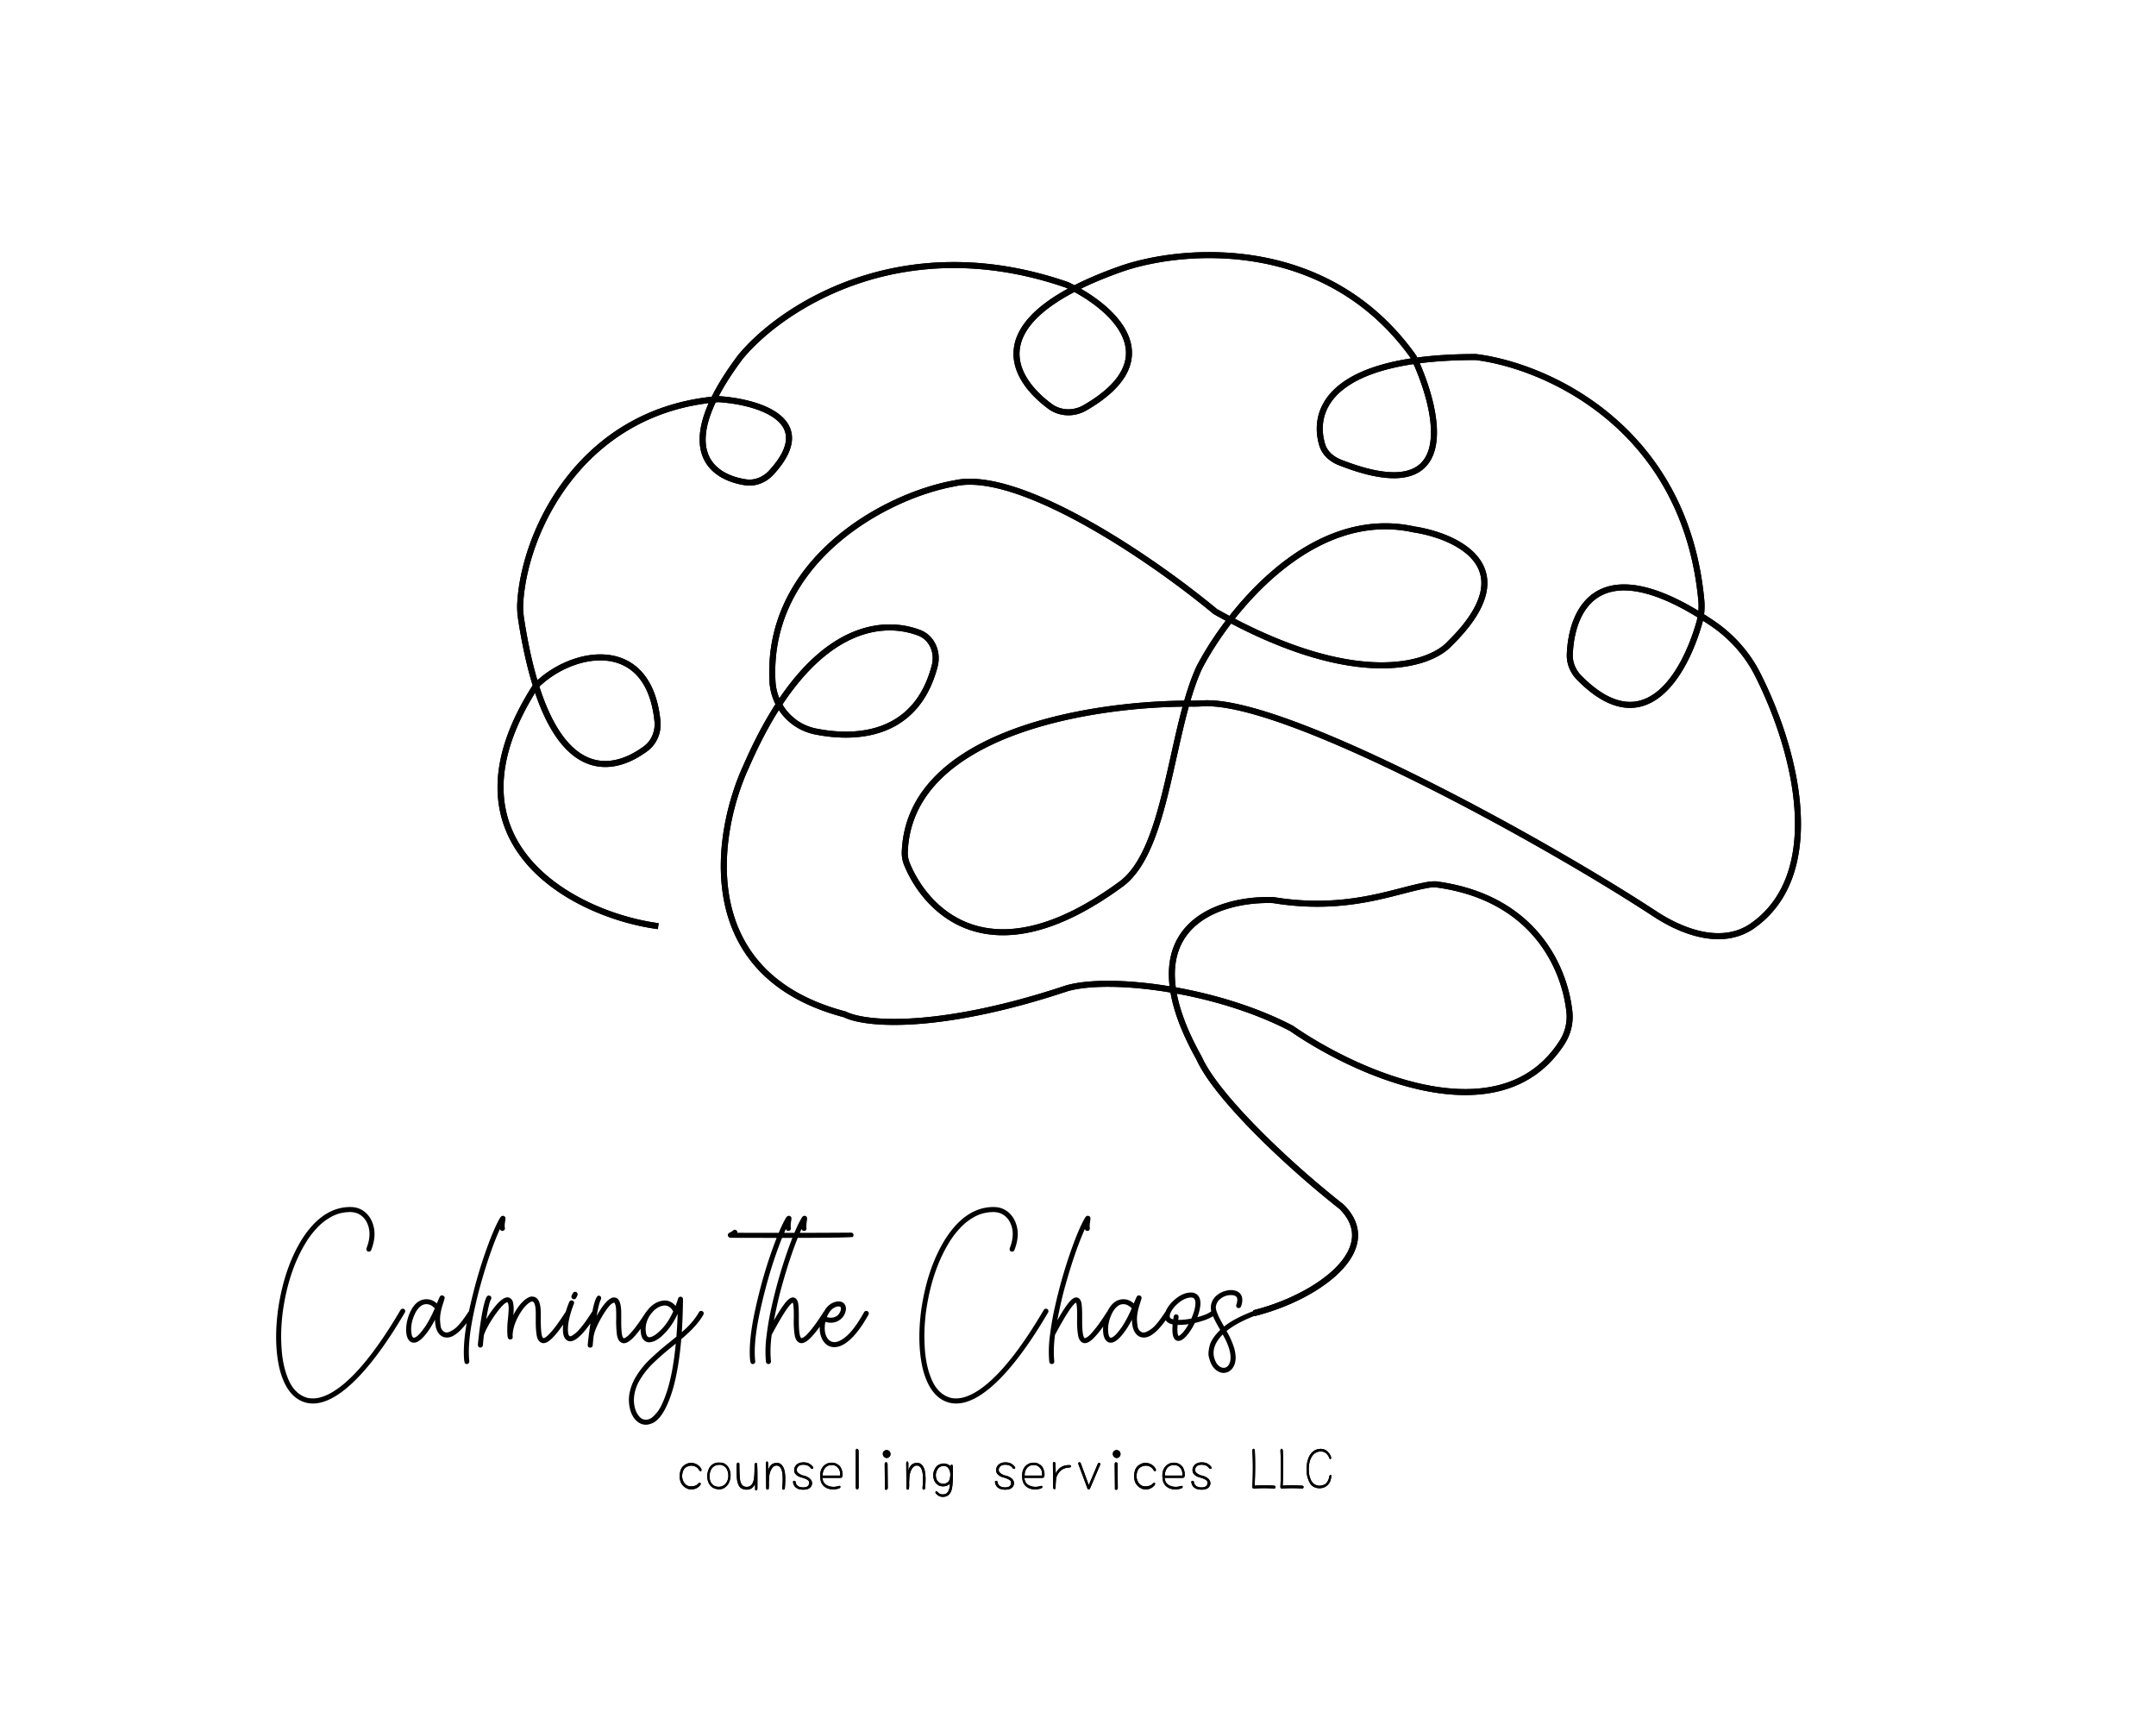 <?xml version="1.0" encoding="UTF-8"?>
<svg data-bbox="68.905 63.657 379.753 309.835" xmlns="http://www.w3.org/2000/svg" viewBox="0 0 538 432" height="432" width="538" data-type="ugc">
    <g>
        <g clip-path="url(#d405ff08-ea0e-4b47-9706-4e33ea192c90)">
            <path stroke-width="1.5" stroke="#000000" d="M164.259 231.086c-20.334-2.667-56.001-20.5-30.5-60 8.96-8.96 28.152-12.583 30.302 8.852.265 2.639-.801 5.276-2.93 6.857-9.5 7.056-24.754 8.354-31.052-32.063-.219-1.403-.34-2.853-.258-4.27 1.061-18.295 15.583-48.183 49.437-50.876 9.868.627 25.3 5.198 13.178 18.363-1.639 1.78-4.027 2.755-6.419 2.387-9.007-1.385-18.081-8.819-1.259-31.25 9.834-12 39.9-32.4 81.5-18 10.98 5.176 26.092 18.146 4.497 30.658-2.753 1.595-6.208 1.525-8.762-.372-10.324-7.665-17.138-21.946 17.765-34.286 15.334-5.333 51.4-8.4 73 22 6.617 14.039 11.764 38.203-18.413 26.291-2.018-.796-3.764-2.283-4.395-4.36-2.667-8.779 2.065-21.93 38.308-21.93 17.288 2.12 52.164 17.231 56.275 60.608.18 1.903.032 3.843-.492 5.682-3.746 13.137-13.772 30.204-30.009 13.697-1.524-1.55-2.397-3.662-2.308-5.833.501-12.237 8.095-26.149 35.42-7.822 4.819 3.232 8.8 7.62 11.419 12.797 10.302 20.365 16.777 50.078-1.197 62.755-7.275 5.13-16.935 1.954-24.379-2.928-28.572-18.735-91.583-53.202-112.323-52.563-.964.03-1.873.094-2.838.086-24.662-.201-70.86 6.882-72.047 36.944a7.348 7.348 0 0 0 .516 3.03c4.386 10.863 20.152 29.485 53.463 5.046 11.647-8.545 12.3-38.4 19.5-54 7.167-13.833 27.9-40.1 53.5-34.5 11 1.667 28.2 9.7 9 28.5-5 5.5-23.7 11.6-58.5-8-17.5-14.5-49.5-35.5-65-32-17.697 3.177-47.09 19.531-45.496 49.438.325 6.111 4.717 11.271 10.716 12.482 11.338 2.289 25.397.448 29.765-16.349.883-3.394-.636-7.052-3.92-8.284-10.401-3.902-28.206-.894-43.065 33.213-7.666 16.5-13.5 52 24.5 62 6.167 3 25.5 3.5 55.5-6.5 10.5-3 36.8 0 56 10 16.565 11.468 52.158 27.32 67.5 3.565 1.458-2.257 2.148-4.955 1.87-7.627-1.126-10.783-8.561-28.281-32.664-31.777a7.9 7.9 0 0 0-2.393.007c-8.417 1.379-20.108 6.886-38.813 3.832-13.833-.5-36.9 6.7-18.5 39.5 4.167 9.333 21.5 26 35.5 37 10.647 10.57-5.853 22.57-21.853 26.57" fill="none"/>
            <path fill="#000000" d="M78.085 350.192c-.625 0-1.23-.078-1.816-.235-3.125-.872-5.293-3.672-6.504-8.398-.573-2.435-.86-5.098-.86-7.988 0-2.201.17-4.532.508-6.993 1.016-6.836 3.001-12.636 5.957-17.402 3.425-5.339 7.435-8.008 12.031-8.008 2.097 0 3.737.892 4.922 2.676a7.78 7.78 0 0 1 1.133 4.062c0 1.264-.28 2.605-.84 4.024-.13.247-.325.371-.586.371a.738.738 0 0 1-.234-.039.603.603 0 0 1-.371-.586c0-.078.013-.156.039-.234.495-1.263.742-2.448.742-3.555a6.348 6.348 0 0 0-.937-3.359c-.886-1.342-2.136-2.045-3.75-2.11-1.732 0-3.301.371-4.708 1.113a14.034 14.034 0 0 0-3.69 2.833c-1.069 1.145-1.96 2.304-2.677 3.476-2.877 4.622-4.81 10.261-5.8 16.914a48.415 48.415 0 0 0-.489 6.817c.013.911.046 1.822.098 2.734.195 3.151.8 5.859 1.816 8.125 1.029 2.279 2.54 3.717 4.532 4.316.43.118.918.176 1.464.176 2.331 0 5.007-1.289 8.028-3.867 4.284-3.698 8.906-9.772 13.867-18.223a.621.621 0 0 1 .547-.293c.104 0 .208.026.312.078a.639.639 0 0 1 .293.567.66.66 0 0 1-.078.293c-5.026 8.554-9.74 14.733-14.14 18.535-3.23 2.786-6.166 4.18-8.809 4.18Zm25.176-15.176c-.235 0-.462-.052-.684-.156-.82-.469-1.23-1.517-1.23-3.145.013-1.068.208-2.168.586-3.301 1.015-2.825 2.519-4.238 4.511-4.238.938 0 1.797.352 2.578 1.055l.098-.254c.234-.573.436-1.035.606-1.387a.603.603 0 0 1 .586-.371l.156.039c.325.078.488.273.488.586 0 .13-.176.729-.527 1.797-.417 1.341-.625 2.539-.625 3.594 0 .286.045.807.136 1.562.092.742.43 1.263 1.016 1.563.143.078.306.117.488.117.469 0 1.133-.306 1.993-.918.859-.625 1.998-2.018 3.417-4.18a.552.552 0 0 1 .489-.273c.13 0 .254.032.371.097a.577.577 0 0 1 .293.528.617.617 0 0 1-.098.332c-2.474 3.776-4.583 5.664-6.328 5.664-.469 0-.853-.078-1.152-.235-1.003-.494-1.608-1.562-1.817-3.203a8.7 8.7 0 0 1-.058-1.035 22.344 22.344 0 0 1-1.328 2.305c-1.537 2.305-2.858 3.457-3.965 3.457Zm.019-1.25c.612 0 1.582-.964 2.91-2.891a29.756 29.756 0 0 0 2.325-4.472.55.55 0 0 1-.215-.137c-.586-.573-1.211-.86-1.875-.86-.508 0-.951.137-1.328.411-.651.468-1.192 1.172-1.621 2.109-.586 1.289-.879 2.546-.879 3.77 0 .13.006.253.019.371.065 1.132.287 1.699.664 1.699Zm13.282 6.582c-.209 0-.372-.052-.489-.156-.221-.196-.332-1.133-.332-2.813 0-2.956.482-6.608 1.446-10.957 1.21-5.482 2.721-10.683 4.531-15.605 1.094-2.969 2.077-5.222 2.949-6.758.247-.469.514-.703.801-.703.156 0 .306.052.449.156.143.104.215.299.215.586 0 .065-.02.234-.059.508-.091.547-.136.937-.136 1.172 0 .221.019.429.058.625v.136a.544.544 0 0 1-.117.332.579.579 0 0 1-.508.254c-.325 0-.527-.163-.605-.488v-.02c-1.667 3.685-3.308 8.418-4.922 14.2a109.245 109.245 0 0 0-1.426 5.8c-.951 4.323-1.426 7.885-1.426 10.684 0 .82.039 1.602.117 2.344v.058c0 .144-.045.28-.136.411a.63.63 0 0 1-.41.234Zm3.32-4.121c-.195 0-.345-.065-.449-.196a.602.602 0 0 1-.176-.41c0-.286.091-1.191.273-2.715v-.097c.651-5.065 1.296-8.158 1.934-9.278.143-.182.312-.273.508-.273.13 0 .254.033.371.098.182.13.273.312.273.547a.608.608 0 0 1-.117.332c-.312.52-.703 2.161-1.172 4.921.378-.625.775-1.236 1.192-1.835 1.718-2.409 3.085-3.614 4.101-3.614l.234.02c.665.182 1.062.651 1.192 1.406.091.495.137.996.137 1.504 0 .404-.033.905-.098 1.504 1.042-2.005 2.187-3.412 3.437-4.219.482-.286.899-.43 1.25-.43v.02c1.407 0 2.129 1.296 2.168 3.887v1.504c0 2.408.111 3.906.332 4.492.079.208.144.338.196.39l.097.098c.235 0 .534-.156.899-.469 1.094-.911 2.65-2.929 4.668-6.054a.55.55 0 0 1 .488-.274c.13 0 .254.033.371.098a.574.574 0 0 1 .293.527.606.606 0 0 1-.117.332c-1.667 2.617-3.047 4.486-4.141 5.606-.924.989-1.731 1.484-2.422 1.484-.13 0-.26-.019-.39-.059-.729-.26-1.172-.963-1.328-2.109-.13-.898-.196-1.934-.196-3.105v-2.442c-.026-1.185-.175-1.979-.449-2.383-.13-.195-.273-.293-.429-.293-.157 0-.372.079-.645.235-1.003.664-1.953 1.836-2.852 3.515-.898 1.667-1.367 3.269-1.406 4.805.026.117.039.221.039.313a.716.716 0 0 1-.097.351c-.105.169-.28.254-.528.254-.312 0-.514-.156-.605-.469l-.059-.312a15.377 15.377 0 0 1-.078-1.602c0-.898.065-1.888.195-2.968l.118-1.504c.026-.352.039-.651.039-.899 0-.599-.065-1.048-.196-1.347l-.097-.157h-.039c-.547 0-1.563 1.029-3.047 3.086a31.202 31.202 0 0 0-1.758 2.793c-.508.925-.853 1.68-1.035 2.266a43.499 43.499 0 0 0-.254 2.558.668.668 0 0 1-.215.411.598.598 0 0 1-.41.156Zm22.422-1.563c-.261 0-.502-.058-.723-.175-.612-.352-.97-1.036-1.074-2.051-.026-.3-.039-.612-.039-.938.039-1.979.566-4.192 1.582-6.64.104-.261.299-.391.586-.391.078 0 .149.013.215.039.273.117.41.313.41.586a.52.52 0 0 1-.059.234c-.989 2.539-1.484 4.662-1.484 6.368.013 1.145.208 1.718.586 1.718.26 0 .748-.299 1.465-.898 1.093-1.003 2.395-2.708 3.906-5.117.13-.196.299-.293.508-.293.13 0 .254.032.371.097a.577.577 0 0 1 .293.528.617.617 0 0 1-.098.332c-2.773 4.401-4.922 6.601-6.445 6.601Zm.918-10.488a.39.39 0 0 1-.176-.039c-.3-.091-.449-.293-.449-.606 0-.169.091-.403.273-.703l.078-.156c.13-.234.319-.351.567-.351.091 0 .188.026.293.078.221.13.332.319.332.566 0 .091-.02.176-.059.254-.039.078-.124.26-.254.547-.13.273-.332.41-.605.41Zm4.062 12.07c-.416 0-.625-.221-.625-.664.091-1.028.254-2.389.488-4.082.73-5.482 1.478-8.222 2.247-8.222.117 0 .234.032.351.097.182.143.274.313.274.508 0 .13-.033.254-.098.371-.3.56-.645 1.921-1.035 4.082 1.692-2.995 3.118-4.531 4.277-4.609.326 0 .612.084.859.254.625.442.957 1.588.997 3.437v2.227c0 2.838.227 4.258.683 4.258.182 0 .482-.176.899-.528 1.08-.924 2.61-2.923 4.589-5.996.144-.182.313-.273.508-.273.13 0 .254.032.371.097.183.118.274.28.274.489 0 .13-.033.254-.098.371-1.68 2.617-3.06 4.492-4.141 5.625-.95.976-1.757 1.465-2.421 1.465-.131 0-.261-.02-.391-.059-.742-.26-1.191-.964-1.348-2.109a27.335 27.335 0 0 1-.195-3.145l.02-.918c0-1.159-.013-1.94-.04-2.344-.065-.703-.195-1.204-.39-1.504l-.098-.019c-.599 0-1.523 1.009-2.773 3.027-1.263 2.136-2.018 3.809-2.266 5.02-.065.117-.163.976-.293 2.578a.587.587 0 0 1-.195.41.625.625 0 0 1-.43.156Zm13.887 19.239c-.964 0-1.836-.417-2.617-1.25-.886-.99-1.413-2.364-1.582-4.121a8.078 8.078 0 0 1-.039-.801c0-1.524.403-3.132 1.211-4.824a20.18 20.18 0 0 1 3.945-5.235 68.403 68.403 0 0 1 5.078-4.414l1.621-1.328c.143-1.797.247-3.698.313-5.703-.938 2.031-2.051 3.685-3.34 4.961-1.289 1.367-2.539 2.083-3.75 2.148-.248 0-.489-.045-.723-.137-.95-.39-1.426-1.432-1.426-3.125 0-1.315.358-2.591 1.075-3.828 1.341-2.122 2.975-3.235 4.902-3.339h.078c1.003 0 1.888.449 2.656 1.347a22.1 22.1 0 0 0 .645-1.855l.019-.059c.091-.208.261-.332.508-.371h.039l.02-.02.019.02h.078c.039 0 .065.007.078.02h.02l.078.039h.039l.039.039h.02v.019l.039.02.039.039c.013 0 .019.006.019.019v.02c.013 0 .027.006.04.019v.02c.013 0 .019.006.019.019s.007.02.02.02l.039.078v.039h.019v.059l.02.039v.117a143.895 143.895 0 0 1-.293 8.203c1.862-1.562 3.288-3.216 4.277-4.961.13-.221.306-.332.527-.332.105 0 .209.026.313.078.234.117.351.3.351.547a.582.582 0 0 1-.078.293c-1.028 1.875-2.871 3.919-5.527 6.133-.443 5.182-1.191 9.505-2.246 12.969-1.524 4.83-3.314 7.545-5.371 8.144-.417.156-.82.235-1.211.235Zm.84-21.836c.716 0 1.673-.593 2.871-1.778 1.211-1.185 2.252-2.741 3.125-4.668l-.059-.078c-.547-.924-1.25-1.386-2.109-1.386-1.458.104-2.735 1.009-3.828 2.714-.599 1.029-.899 2.084-.899 3.164v.079c.052 1.302.352 1.953.899 1.953Zm-.899 20.586c.261 0 .534-.046.821-.137.533-.13 1.224-.716 2.07-1.758.846-1.042 1.699-2.904 2.559-5.586.95-3.112 1.64-6.946 2.07-11.504l-.684.567a67.444 67.444 0 0 0-4.922 4.277 19.537 19.537 0 0 0-3.769 4.941c-.716 1.472-1.074 2.93-1.074 4.375 0 .183.006.358.019.528.13 1.458.56 2.61 1.289 3.457.469.56 1.009.84 1.621.84Zm26.797-13.887c-.208 0-.364-.052-.469-.156-.234-.209-.351-1.179-.351-2.911 0-2.903.482-6.523 1.445-10.859 1.406-6.328 3.164-12.181 5.274-17.558-4.44 0-8.288-.007-11.543-.02a.63.63 0 0 1-.411-.176.61.61 0 0 1-.234-.488c0-.3.215-.54.645-.723.364-.208.573-.338.625-.39.143-.157.299-.235.468-.235.144 0 .287.065.43.196a.555.555 0 0 1 .215.449l-.02.117c3.047.013 6.491.02 10.332.02.625-1.485 1.192-2.67 1.7-3.555.247-.469.52-.703.82-.703.156 0 .306.052.449.156.143.104.215.273.215.508 0 .169-.02.358-.059.566v.02a6.501 6.501 0 0 0-.136 1.269c0 .183.013.358.039.528l.019.117a.57.57 0 0 1-.117.351c-.117.17-.293.254-.527.254-.326 0-.528-.163-.606-.488v-.02c-.143.313-.286.645-.429.997 5.755 0 11.315-.02 16.679-.059.183 0 .332.059.45.176.117.117.175.26.175.429a.61.61 0 0 1-.175.45c-.17.169-6.055.254-17.657.254-2.122 5.299-3.912 11.217-5.371 17.753-.963 4.271-1.445 7.845-1.445 10.723 0 .807.039 1.576.117 2.305v.097a.678.678 0 0 1-.137.391.602.602 0 0 1-.41.215Zm3.926 0c-.208 0-.371-.052-.488-.156a.65.65 0 0 1-.215-.391 26.378 26.378 0 0 1-.117-2.637 29.6 29.6 0 0 1 .254-3.75c.286-2.369.683-4.7 1.191-6.992 1.211-5.456 2.721-10.657 4.531-15.605 1.081-2.969 2.064-5.222 2.949-6.758.222-.469.489-.703.801-.703.156 0 .306.052.449.156.144.104.215.299.215.586 0 .065-.019.234-.058.508-.091.56-.137.976-.137 1.25 0 .182.013.364.039.547v.117a.77.77 0 0 1-.137.41c-.091.13-.247.195-.468.195-.339 0-.547-.163-.625-.488v-.02c-1.654 3.685-3.288 8.418-4.903 14.2-.677 2.382-1.341 5.267-1.992 8.652.925-1.641 1.719-2.91 2.383-3.809.924-1.289 1.706-1.933 2.344-1.933a.99.99 0 0 1 .273.039c.586.169.944.71 1.074 1.621.091.755.137 1.68.137 2.773v1.504c0 1.784.111 3.028.332 3.731a.92.92 0 0 0 .195.39l.098.098c.208 0 .514-.156.918-.469.404-.325.97-.944 1.699-1.855.86-1.068 1.836-2.468 2.93-4.199.143-.183.312-.274.508-.274.13 0 .254.033.371.098a.55.55 0 0 1 .273.488c0 .13-.032.254-.097.371-1.667 2.617-3.047 4.486-4.141 5.606-.938.989-1.745 1.484-2.422 1.484-.13 0-.26-.019-.391-.059-.729-.26-1.171-.963-1.328-2.109-.143-.924-.215-1.992-.215-3.203l.02-1.445c0-1.94-.098-3.041-.293-3.301-.078.026-.234.156-.469.39-.963.964-2.552 3.516-4.765 7.657v.019a32.335 32.335 0 0 0-.293 4.18c0 .833.039 1.628.117 2.383v.058c0 .144-.046.28-.137.411a.63.63 0 0 1-.41.234Zm16.367-4.219c-1.289 0-2.285-.631-2.988-1.894-.443-.86-.664-1.81-.664-2.852 0-1.641.462-3.197 1.387-4.668.703-1.042 1.614-1.686 2.734-1.934a3.19 3.19 0 0 1 .586-.058c.443 0 .827.111 1.152.332.456.378.684.872.684 1.484 0 .443-.13.931-.391 1.465a3.705 3.705 0 0 1-1.328 1.445c-.573.378-1.256.573-2.051.586-.429 0-.885-.071-1.367-.214a8.574 8.574 0 0 0-.156 1.562c0 .885.169 1.634.508 2.246.429.807 1.061 1.224 1.894 1.25.781 0 1.68-.403 2.695-1.211 1.472-1.159 3.047-3.248 4.727-6.269a.612.612 0 0 1 .547-.313c.104 0 .208.026.312.078a.613.613 0 0 1 .313.547.696.696 0 0 1-.078.313c-1.537 2.76-3.06 4.83-4.571 6.211-1.393 1.263-2.708 1.894-3.945 1.894Zm-.801-7.344c.378 0 .775-.104 1.192-.312.429-.208.761-.56.996-1.055a1.92 1.92 0 0 0 .254-.918c0-.351-.189-.527-.567-.527-.416 0-.859.15-1.328.449-.638.417-1.178 1.152-1.621 2.207.391.104.749.156 1.074.156Zm31.192 21.407a6.992 6.992 0 0 1-1.817-.235c-3.125-.872-5.293-3.672-6.504-8.398-.572-2.435-.859-5.098-.859-7.988 0-2.201.169-4.532.508-6.993 1.016-6.836 3.001-12.636 5.957-17.402 3.424-5.339 7.435-8.008 12.031-8.008 2.097 0 3.737.892 4.922 2.676a7.783 7.783 0 0 1 1.133 4.062c0 1.264-.28 2.605-.84 4.024-.13.247-.325.371-.586.371a.736.736 0 0 1-.234-.039.602.602 0 0 1-.371-.586c0-.078.013-.156.039-.234.494-1.263.742-2.448.742-3.555a6.348 6.348 0 0 0-.938-3.359c-.885-1.342-2.135-2.045-3.75-2.11-1.731 0-3.3.371-4.707 1.113a14.04 14.04 0 0 0-3.691 2.833c-1.068 1.145-1.96 2.304-2.676 3.476-2.877 4.622-4.811 10.261-5.801 16.914a48.504 48.504 0 0 0-.488 6.817c.013.911.046 1.822.098 2.734.195 3.151.801 5.859 1.816 8.125 1.029 2.279 2.539 3.717 4.531 4.316.43.118.918.176 1.465.176 2.331 0 5.007-1.289 8.028-3.867 4.283-3.698 8.906-9.772 13.867-18.223a.621.621 0 0 1 .547-.293c.104 0 .208.026.312.078a.64.64 0 0 1 .293.567.66.66 0 0 1-.078.293c-5.026 8.554-9.74 14.733-14.141 18.535-3.229 2.786-6.165 4.18-8.808 4.18Zm23.945-9.844c-.208 0-.371-.052-.488-.156a.656.656 0 0 1-.215-.391 26.378 26.378 0 0 1-.117-2.637 29.6 29.6 0 0 1 .254-3.75c.286-2.369.683-4.7 1.191-6.992 1.211-5.456 2.721-10.657 4.531-15.605 1.081-2.969 2.064-5.222 2.95-6.758.221-.469.488-.703.8-.703.157 0 .306.052.45.156.143.104.214.299.214.586 0 .065-.019.234-.058.508-.091.56-.137.976-.137 1.25 0 .182.013.364.039.547v.117c0 .13-.045.267-.137.41-.091.13-.247.195-.468.195-.339 0-.547-.163-.625-.488v-.02c-1.654 3.685-3.288 8.418-4.903 14.2-.677 2.382-1.341 5.267-1.992 8.652.925-1.641 1.719-2.91 2.383-3.809.924-1.289 1.706-1.933 2.344-1.933a.99.99 0 0 1 .273.039c.586.169.944.71 1.074 1.621.092.755.137 1.68.137 2.773v1.504c0 1.784.111 3.028.332 3.731a.92.92 0 0 0 .195.39l.098.098c.208 0 .514-.156.918-.469.404-.325.97-.944 1.699-1.855.86-1.068 1.836-2.468 2.93-4.199.143-.183.312-.274.508-.274.13 0 .254.033.371.098a.55.55 0 0 1 .273.488c0 .13-.032.254-.097.371-1.667 2.617-3.047 4.486-4.141 5.606-.937.989-1.745 1.484-2.422 1.484-.13 0-.26-.019-.39-.059-.73-.26-1.172-.963-1.329-2.109-.143-.924-.214-1.992-.214-3.203l.019-1.445c0-1.94-.098-3.041-.293-3.301-.078.026-.234.156-.469.39-.963.964-2.552 3.516-4.765 7.657v.019a32.335 32.335 0 0 0-.293 4.18c0 .833.039 1.628.117 2.383v.058c0 .144-.046.28-.137.411a.63.63 0 0 1-.41.234Zm14.629-5.332c-.234 0-.462-.052-.684-.156-.82-.469-1.23-1.517-1.23-3.145.013-1.068.208-2.168.586-3.301 1.015-2.825 2.519-4.238 4.512-4.238.937 0 1.796.352 2.578 1.055l.097-.254c.235-.573.437-1.035.606-1.387a.603.603 0 0 1 .586-.371l.156.039c.326.078.488.273.488.586 0 .13-.175.729-.527 1.797-.417 1.341-.625 2.539-.625 3.594 0 .286.046.807.137 1.562.091.742.429 1.263 1.015 1.563.144.078.306.117.489.117.468 0 1.132-.306 1.992-.918.859-.625 1.998-2.018 3.418-4.18a.55.55 0 0 1 .488-.273c.13 0 .254.032.371.097a.577.577 0 0 1 .293.528.609.609 0 0 1-.098.332c-2.474 3.776-4.583 5.664-6.328 5.664-.468 0-.853-.078-1.152-.235-1.003-.494-1.608-1.562-1.816-3.203a8.488 8.488 0 0 1-.059-1.035 22.163 22.163 0 0 1-1.328 2.305c-1.537 2.305-2.858 3.457-3.965 3.457Zm.02-1.25c.612 0 1.582-.964 2.91-2.891a29.842 29.842 0 0 0 2.324-4.472.55.55 0 0 1-.215-.137c-.586-.573-1.211-.86-1.875-.86-.508 0-.95.137-1.328.411-.651.468-1.191 1.172-1.621 2.109-.586 1.289-.879 2.546-.879 3.77 0 .13.006.253.019.371.066 1.132.287 1.699.665 1.699Zm16.894.801c-1.016 0-1.523-.938-1.523-2.813 0-.43.019-.866.058-1.308-.807-.17-1.36-.489-1.66-.957-.221-.3-.332-.665-.332-1.094 0-.313.072-.677.215-1.094.39-.977 1.061-1.908 2.012-2.793 1.458-1.341 2.923-2.012 4.394-2.012.313 0 .58.046.801.137 1.003.378 1.504 1.231 1.504 2.559 0 .208-.013.429-.039.664-.13.963-.371 1.894-.723 2.793 1.615-.443 2.734-.905 3.359-1.387a.65.65 0 0 1 .411-.156c.026 0 .078.006.156.019.091.013.189.085.293.215a.553.553 0 0 1 .156.371.654.654 0 0 1-.215.508c-.989.742-2.584 1.367-4.785 1.875-.638 1.289-1.328 2.357-2.07 3.203-.742.846-1.413 1.27-2.012 1.27Zm.02-1.25c.156 0 .455-.222.898-.664.443-.443.957-1.166 1.543-2.168a.248.248 0 0 1 .059-.098 15.38 15.38 0 0 1-2.364.195h-.371c-.039.443-.058.827-.058 1.153 0 .429.026.781.078 1.054.052.274.117.45.195.528h.02Zm.058-3.985c.912 0 1.953-.11 3.125-.332.677-1.536 1.016-2.825 1.016-3.867 0-.924-.352-1.387-1.055-1.387-.351 0-.716.059-1.094.176-.82.261-1.634.762-2.441 1.504-.807.742-1.367 1.51-1.68 2.305a1.686 1.686 0 0 0-.136.683.79.79 0 0 0 .097.391c.104.156.365.286.781.391l.098-.704c.078-.351.287-.527.625-.527h.098c.338.078.508.28.508.606v.117l-.098.644h.156Zm11.172 13.223c-.247 0-.501-.039-.762-.117-1.419-.469-2.369-1.68-2.851-3.633a3.22 3.22 0 0 1-.156-1.055c0-.534.084-1.146.253-1.836.274-1.237 1.166-2.597 2.676-4.082l-.176-.312a33.811 33.811 0 0 1-1.816-3.496c-.234-.612-.352-1.192-.352-1.739 0-1.08.417-2.037 1.25-2.871a5.63 5.63 0 0 1 2.579-1.367 4.612 4.612 0 0 1 1.152-.156 4.12 4.12 0 0 1 1.504.273c.911.43 1.367 1.159 1.367 2.188 0 .521-.104 1.061-.312 1.621-.118.273-.313.41-.586.41a.681.681 0 0 1-.215-.039c-.274-.104-.41-.299-.41-.586 0-.065.013-.137.039-.215a3.94 3.94 0 0 0 .234-1.269c0-.756-.527-1.133-1.582-1.133-1.081 0-2.051.39-2.91 1.172-.339.312-.593.735-.762 1.269-.065.196-.098.41-.098.645 0 .833.671 2.389 2.012 4.668l.039.097c1.615-1.315 4.03-2.597 7.246-3.847a.65.65 0 0 1 .254-.059c.078 0 .176.033.293.098.209.104.313.28.313.527 0 .287-.137.482-.41.586-2.982 1.146-5.339 2.415-7.071 3.809a21.416 21.416 0 0 1 1.914 4.297c.222.846.339 1.621.352 2.324 0 1.25-.365 2.259-1.094 3.027-.547.521-1.185.788-1.914.801Zm.039-1.27c.365 0 .697-.143.996-.429.469-.495.703-1.211.703-2.149 0-1.549-.651-3.463-1.953-5.742-.286.287-.547.573-.781.859-1.003 1.277-1.504 2.513-1.504 3.711 0 .391.033.723.098.996.364 1.485 1.028 2.383 1.992 2.696.156.039.306.058.449.058Z"/>
            <path fill="#000000" d="M174.477 366.854c-.27-.522-.709-.877-1.316-1.064-.597-.168-1.19-.102-1.778.196-.597.29-.966.85-1.106 1.68-.149.812-.014 1.559.406 2.24.411.663 1.027.98 1.848.952.784-.009 1.382-.261 1.792-.756.178-.121.332-.144.462-.07.112.084.094.262-.056.532-.504.588-1.068.924-1.694 1.008-.625.094-1.162.033-1.61-.182a3.32 3.32 0 0 1-.616-.364 4.05 4.05 0 0 1-.49-.49c-.317-.345-.532-.816-.644-1.414-.13-.578-.102-1.241.084-1.988.168-.765.602-1.344 1.302-1.736.691-.401 1.433-.49 2.226-.266.775.243 1.349.705 1.722 1.386.056.308.038.495-.056.56-.112.066-.27-.009-.476-.224Zm5.236-1.904a2.11 2.11 0 0 1 1.456.504c.448.346.77.85.966 1.512.206.654.224 1.363.056 2.128-.168.784-.532 1.414-1.092 1.89-.569.486-1.218.686-1.946.602-.756-.084-1.348-.35-1.778-.798-.42-.42-.695-.994-.826-1.722-.13-.69-.074-1.4.168-2.128.224-.718.602-1.246 1.134-1.582.523-.345 1.144-.48 1.862-.406Zm.182.546c-.728-.046-1.302.075-1.722.364-.448.29-.756.728-.924 1.316a3.657 3.657 0 0 0-.154 1.75c.047.29.122.551.224.784.103.234.243.444.42.63.327.364.798.574 1.414.63.598.056 1.144-.116 1.638-.518.467-.392.761-.905.882-1.54a3.594 3.594 0 0 0-.084-1.792c-.177-.56-.42-.947-.728-1.162a3.677 3.677 0 0 0-.448-.28 1.905 1.905 0 0 0-.518-.182Zm4.606-.098c.019 2.334.103 3.748.252 4.242.15.504.36.859.63 1.064.252.196.57.294.952.294.374 0 .705-.107.994-.322.299-.214.532-.616.7-1.204.187-.588.271-1.904.252-3.948.038-.466.248-.592.63-.378.094.85.122 2.94.084 6.272-.018.271-.126.42-.322.448-.186.01-.266-.14-.238-.448 0-.354-.014-.746-.042-1.176a2.614 2.614 0 0 1-.364.644 1.88 1.88 0 0 1-.434.434c-.326.215-.732.336-1.218.364a2.575 2.575 0 0 1-1.372-.336c-.42-.233-.737-.723-.952-1.47-.102-.373-.172-.928-.21-1.666a54.528 54.528 0 0 1-.014-2.814c.038-.298.164-.448.378-.448.196 0 .294.15.294.448Zm6.636-.294c.028-.289.112-.438.252-.448.15 0 .243.14.28.42v1.932c.14-.597.369-1.068.686-1.414.318-.345.77-.536 1.358-.574.616-.046 1.106.173 1.47.658.187.234.341.528.462.882.122.355.206.77.252 1.246.047.467.066.999.056 1.596a25.957 25.957 0 0 1-.112 1.974c-.074.243-.205.346-.392.308-.177-.056-.261-.196-.252-.42.066-.69.103-1.311.112-1.862.01-.56-.004-1.054-.042-1.484-.084-.83-.27-1.428-.56-1.792-.298-.336-.653-.485-1.064-.448-.41.038-.779.313-1.106.826a4.365 4.365 0 0 0-.378.84 4.78 4.78 0 0 0-.21 1.008c-.028.364-.051.71-.07 1.036a9.875 9.875 0 0 0-.014.882c.01.271.005.514-.014.728a6.6 6.6 0 0 1-.042.546c-.308.234-.513.173-.616-.182l-.056-6.258Zm11.228 1.316a1.733 1.733 0 0 0-.924-.784 3.09 3.09 0 0 0-1.26-.154c-.448.047-.784.187-1.008.42-.233.262-.35.551-.35.868-.009.336.173.635.546.896.187.122.374.229.56.322.187.084.374.145.56.182.364.066.77.224 1.218.476.439.271.724.598.854.98.14.402.098.798-.126 1.19-.233.402-.597.658-1.092.77a3.795 3.795 0 0 1-1.526.056c-.504-.065-.924-.238-1.26-.518-.336-.289-.55-.681-.644-1.176-.065-.28.01-.434.224-.462.206-.028.336.061.392.266.038.355.178.654.42.896.215.224.551.374 1.008.448a2.76 2.76 0 0 0 1.246-.084c.383-.13.616-.396.7-.798.084-.392-.046-.714-.392-.966a3.801 3.801 0 0 0-.616-.308 4.595 4.595 0 0 0-.784-.266 5.063 5.063 0 0 1-.784-.266 2.729 2.729 0 0 1-.602-.406c-.364-.298-.546-.695-.546-1.19-.009-.476.168-.905.532-1.288.355-.354.808-.56 1.358-.616a4.21 4.21 0 0 1 .756-.014c.234.019.453.056.658.112.392.122.775.364 1.148.728.243.262.341.462.294.602-.056.159-.242.187-.56.084Zm2.842 2.338c.047.308.117.584.21.826.103.234.234.434.392.602.15.159.341.299.574.42.234.122.509.22.826.294.644.15 1.335.108 2.072-.126.252-.056.397-.004.434.154.038.178-.065.322-.308.434-.728.252-1.442.322-2.142.21-.718-.102-1.311-.387-1.778-.854-.476-.476-.742-1.129-.798-1.96a5.643 5.643 0 0 1 0-1.12c.047-.336.117-.63.21-.882.103-.242.22-.457.35-.644.131-.186.28-.35.448-.49.327-.27.691-.462 1.092-.574.196-.046.392-.074.588-.084.206-.009.397-.004.574.014.383.056.728.187 1.036.392.168.094.318.206.448.336a2 2 0 0 1 .336.406c.168.308.304.672.406 1.092.084.42.098.775.042 1.064-.056.29-.191.448-.406.476l-4.606.014Zm4.41-.574c.094-.69-.028-1.278-.364-1.764-.373-.485-.788-.76-1.246-.826-.485-.074-.924-.042-1.316.098a1.967 1.967 0 0 0-.56.336c-.168.14-.317.322-.448.546-.28.439-.41.971-.392 1.596l4.326.014Zm4.648 3.01c-.056.29-.172.434-.35.434-.196 0-.317-.144-.364-.434l-.014-9.184c.019-.364.131-.532.336-.504.215.028.341.196.378.504l.014 9.184Zm7.504-7.574c-.326.224-.653.229-.98.014-.326-.214-.49-.504-.49-.868s.14-.63.42-.798c.271-.177.574-.2.91-.07.327.131.518.392.574.784.038.402-.107.714-.434.938Zm-.238 7.672c-.065.308-.21.453-.434.434-.233-.018-.326-.163-.28-.434l-.056-5.978c.01-.308.126-.457.35-.448.234.019.355.164.364.434l.056 5.992Zm4.606-6.188c.028-.289.112-.438.252-.448.15 0 .243.14.28.42v1.932c.14-.597.369-1.068.686-1.414.318-.345.77-.536 1.358-.574.616-.046 1.106.173 1.47.658.187.234.341.528.462.882.122.355.206.77.252 1.246.047.467.066.999.056 1.596a25.957 25.957 0 0 1-.112 1.974c-.074.243-.205.346-.392.308-.177-.056-.261-.196-.252-.42.066-.69.103-1.311.112-1.862.01-.56-.004-1.054-.042-1.484-.084-.83-.27-1.428-.56-1.792-.298-.336-.653-.485-1.064-.448-.41.038-.779.313-1.106.826a4.365 4.365 0 0 0-.378.84 4.78 4.78 0 0 0-.21 1.008c-.028.364-.051.71-.07 1.036a9.875 9.875 0 0 0-.014.882c.01.271.005.514-.014.728a6.6 6.6 0 0 1-.042.546c-.308.234-.513.173-.616-.182l-.056-6.258Zm11.074.742c.028-.261.112-.401.252-.42.15-.009.243.112.28.364.047.98.061 1.89.042 2.73-.018.84-.07 1.62-.154 2.338-.177 1.428-.728 2.273-1.652 2.534-.933.252-1.731.024-2.394-.686-.177-.224-.21-.401-.098-.532.112-.13.266-.102.462.084.532.579 1.167.752 1.904.518.738-.233 1.134-1.092 1.19-2.576a2.36 2.36 0 0 1-.952.56c-.373.103-.77.126-1.19.07-.457-.056-.877-.275-1.26-.658-.392-.401-.634-.942-.728-1.624a3.271 3.271 0 0 1 .308-1.918c.29-.616.682-1.022 1.176-1.218.504-.214.99-.289 1.456-.224.486.075.938.294 1.358.658Zm-.294.91c-.233-.429-.466-.704-.7-.826a2.529 2.529 0 0 0-.77-.168c-.28 0-.574.084-.882.252-.308.159-.569.472-.784.938a2.616 2.616 0 0 0-.238 1.484c.075.542.248.948.518 1.218.28.308.621.49 1.022.546a1.92 1.92 0 0 0 1.092-.154c.336-.177.565-.396.686-.658.131-.252.22-.648.266-1.19a3.213 3.213 0 0 0-.21-1.442Zm15.843-.336a1.74 1.74 0 0 0-.924-.784 3.09 3.09 0 0 0-1.26-.154c-.448.047-.784.187-1.008.42-.234.262-.35.551-.35.868-.01.336.172.635.546.896.186.122.373.229.56.322.186.084.373.145.56.182.364.066.77.224 1.218.476.438.271.723.598.854.98.14.402.098.798-.126 1.19-.234.402-.598.658-1.092.77a3.796 3.796 0 0 1-1.526.056c-.504-.065-.924-.238-1.26-.518-.336-.289-.551-.681-.644-1.176-.066-.28.009-.434.224-.462.205-.028.336.061.392.266.037.355.177.654.42.896.214.224.55.374 1.008.448.438.066.854.038 1.246-.084.382-.13.616-.396.7-.798.084-.392-.047-.714-.392-.966a3.885 3.885 0 0 0-.616-.308 4.625 4.625 0 0 0-.784-.266 4.991 4.991 0 0 1-.784-.266 2.705 2.705 0 0 1-.602-.406c-.364-.298-.546-.695-.546-1.19-.01-.476.168-.905.532-1.288.354-.354.807-.56 1.358-.616.27-.028.522-.032.756-.014.233.019.452.056.658.112.392.122.774.364 1.148.728.242.262.34.462.294.602-.056.159-.243.187-.56.084Zm2.842 2.338c.046.308.116.584.21.826.102.234.233.434.392.602.149.159.34.299.574.42.233.122.508.22.826.294.644.15 1.334.108 2.072-.126.252-.056.396-.004.434.154.037.178-.066.322-.308.434-.728.252-1.442.322-2.142.21-.719-.102-1.312-.387-1.778-.854-.476-.476-.742-1.129-.798-1.96a5.495 5.495 0 0 1 0-1.12 4.14 4.14 0 0 1 .21-.882c.102-.242.219-.457.35-.644.13-.186.28-.35.448-.49.326-.27.69-.462 1.092-.574.196-.046.392-.074.588-.084.205-.009.396-.004.574.014.382.056.728.187 1.036.392.168.094.317.206.448.336.13.122.242.257.336.406.168.308.303.672.406 1.092.084.42.098.775.042 1.064-.056.29-.192.448-.406.476l-4.606.014Zm4.41-.574c.093-.69-.028-1.278-.364-1.764-.374-.485-.789-.76-1.246-.826-.486-.074-.924-.042-1.316.098a1.954 1.954 0 0 0-.56.336c-.168.14-.318.322-.448.546-.28.439-.411.971-.392 1.596l4.326.014Zm3.43-.518c.672-1.446 1.834-2.146 3.486-2.1.224.01.34.103.35.28 0 .168-.117.271-.35.308-1.578.047-2.66.803-3.248 2.268-.075.206-.136.537-.182.994a19.35 19.35 0 0 0-.084 1.708c0 .29-.084.439-.252.448-.187.019-.308-.102-.364-.364l-.056-5.866c-.028-.326.051-.508.238-.546.196-.046.331.089.406.406l.056 2.464Zm8.568 3.696c-.206.374-.42.392-.644.056l-2.226-5.978c-.122-.308-.084-.494.112-.56.196-.056.345.024.448.238l1.988 5.432 2.268-5.348c.158-.196.317-.247.476-.154.158.103.177.276.056.518l-2.478 5.796Zm7.154-7.742c-.327.224-.654.229-.98.014-.327-.214-.49-.504-.49-.868s.14-.63.42-.798c.27-.177.574-.2.91-.07.326.131.518.392.574.784.037.402-.108.714-.434.938Zm-.238 7.672c-.066.308-.21.453-.434.434-.234-.018-.327-.163-.28-.434l-.056-5.978c.009-.308.126-.457.35-.448.233.019.354.164.364.434l.056 5.992Zm8.946-4.438c-.271-.522-.71-.877-1.316-1.064-.598-.168-1.19-.102-1.778.196-.598.29-.966.85-1.106 1.68-.15.812-.014 1.559.406 2.24.41.663 1.026.98 1.848.952.784-.009 1.381-.261 1.792-.756.177-.121.331-.144.462-.07.112.084.093.262-.056.532-.504.588-1.069.924-1.694 1.008-.626.094-1.162.033-1.61-.182a3.288 3.288 0 0 1-.616-.364 3.91 3.91 0 0 1-.49-.49c-.318-.345-.532-.816-.644-1.414-.131-.578-.103-1.241.084-1.988.168-.765.602-1.344 1.302-1.736.69-.401 1.432-.49 2.226-.266.774.243 1.348.705 1.722 1.386.056.308.037.495-.056.56-.112.066-.271-.009-.476-.224Zm2.73 1.904c.046.308.116.584.21.826.102.234.233.434.392.602.149.159.34.299.574.42.233.122.508.22.826.294.644.15 1.334.108 2.072-.126.252-.056.396-.004.434.154.037.178-.066.322-.308.434-.728.252-1.442.322-2.142.21-.719-.102-1.312-.387-1.778-.854-.476-.476-.742-1.129-.798-1.96a5.495 5.495 0 0 1 0-1.12 4.14 4.14 0 0 1 .21-.882c.102-.242.219-.457.35-.644.13-.186.28-.35.448-.49.326-.27.69-.462 1.092-.574.196-.046.392-.074.588-.084.205-.009.396-.004.574.014.382.056.728.187 1.036.392.168.094.317.206.448.336.13.122.242.257.336.406.168.308.303.672.406 1.092.084.42.098.775.042 1.064-.056.29-.192.448-.406.476l-4.606.014Zm4.41-.574c.093-.69-.028-1.278-.364-1.764-.374-.485-.789-.76-1.246-.826-.486-.074-.924-.042-1.316.098a1.954 1.954 0 0 0-.56.336c-.168.14-.318.322-.448.546-.28.439-.411.971-.392 1.596l4.326.014Zm6.748-1.764a1.74 1.74 0 0 0-.924-.784 3.09 3.09 0 0 0-1.26-.154c-.448.047-.784.187-1.008.42-.234.262-.35.551-.35.868-.01.336.172.635.546.896.186.122.373.229.56.322.186.084.373.145.56.182.364.066.77.224 1.218.476.438.271.723.598.854.98.14.402.098.798-.126 1.19-.234.402-.598.658-1.092.77a3.796 3.796 0 0 1-1.526.056c-.504-.065-.924-.238-1.26-.518-.336-.289-.551-.681-.644-1.176-.066-.28.009-.434.224-.462.205-.028.336.061.392.266.037.355.177.654.42.896.214.224.55.374 1.008.448.438.066.854.038 1.246-.084.382-.13.616-.396.7-.798.084-.392-.047-.714-.392-.966a3.885 3.885 0 0 0-.616-.308 4.625 4.625 0 0 0-.784-.266 4.991 4.991 0 0 1-.784-.266 2.705 2.705 0 0 1-.602-.406c-.364-.298-.546-.695-.546-1.19-.01-.476.168-.905.532-1.288.354-.354.807-.56 1.358-.616.27-.028.522-.032.756-.014.233.019.452.056.658.112.392.122.774.364 1.148.728.242.262.34.462.294.602-.056.159-.243.187-.56.084Zm11.362-4.438c.131 2.688.117 5.586-.042 8.694.84-.046 1.666-.07 2.478-.07.812 0 1.606.028 2.38.084.224.019.341.131.35.336.01.215-.107.346-.35.392a30.862 30.862 0 0 0-2.464-.098c-.83 0-1.675.028-2.534.084-.345.038-.485-.186-.42-.672a97.91 97.91 0 0 0 .112-4.592c0-1.465-.042-2.86-.126-4.186.047-.308.145-.462.294-.462.168 0 .276.164.322.49Zm7 0c.131 2.688.117 5.586-.042 8.694.84-.046 1.666-.07 2.478-.07.812 0 1.606.028 2.38.084.224.019.341.131.35.336.01.215-.107.346-.35.392a30.862 30.862 0 0 0-2.464-.098c-.83 0-1.675.028-2.534.084-.345.038-.485-.186-.42-.672a97.91 97.91 0 0 0 .112-4.592c0-1.465-.042-2.86-.126-4.186.047-.308.145-.462.294-.462.168 0 .276.164.322.49Zm11.564 1.778c-.205-.541-.499-.947-.882-1.218-.392-.28-.858-.406-1.4-.378-.56.047-1.026.22-1.4.518-.392.327-.714.78-.966 1.358-.27.598-.42 1.372-.448 2.324a9.28 9.28 0 0 0 .07 1.372c.066.42.168.812.308 1.176.252.719.63 1.209 1.134 1.47.486.262.934.364 1.344.308.196-.018.378-.051.546-.098.168-.046.327-.102.476-.168a1.55 1.55 0 0 0 .406-.28c.131-.121.252-.275.364-.462.234-.354.392-.802.476-1.344.084-.233.192-.345.322-.336.15.019.201.201.154.546-.065.504-.186.929-.364 1.274a2.787 2.787 0 0 1-.812.952c-.364.308-.854.49-1.47.546a3.021 3.021 0 0 1-1.736-.35c-.55-.27-.989-.849-1.316-1.736a5.97 5.97 0 0 1-.378-1.372 9.493 9.493 0 0 1-.07-1.554c.047-1.082.22-1.955.518-2.618.271-.653.649-1.171 1.134-1.554.458-.354 1.004-.56 1.638-.616.644-.046 1.204.103 1.68.448.486.346.859.854 1.12 1.526.047.318.01.504-.112.56-.121.066-.233-.032-.336-.294Z"/>
            <path stroke-width="1.5" stroke="#000000" d="M164.259 231.086c-20.334-2.667-56.001-20.5-30.5-60 8.96-8.96 28.152-12.583 30.302 8.852.265 2.639-.801 5.276-2.93 6.857-9.5 7.056-24.754 8.354-31.052-32.063-.219-1.403-.34-2.853-.258-4.27 1.061-18.295 15.583-48.183 49.437-50.876 9.868.627 25.3 5.198 13.178 18.363-1.639 1.78-4.027 2.755-6.419 2.387-9.007-1.385-18.081-8.819-1.259-31.25 9.834-12 39.9-32.4 81.5-18 10.98 5.176 26.092 18.146 4.497 30.658-2.753 1.595-6.208 1.525-8.762-.372-10.324-7.665-17.138-21.946 17.765-34.286 15.334-5.333 51.4-8.4 73 22 6.617 14.039 11.764 38.203-18.413 26.291-2.018-.796-3.764-2.283-4.395-4.36-2.667-8.779 2.065-21.93 38.308-21.93 17.288 2.12 52.164 17.231 56.275 60.608.18 1.903.032 3.843-.492 5.682-3.746 13.137-13.772 30.204-30.009 13.697-1.524-1.55-2.397-3.662-2.308-5.833.501-12.237 8.095-26.149 35.42-7.822 4.819 3.232 8.8 7.62 11.419 12.797 10.302 20.365 16.777 50.078-1.197 62.755-7.275 5.13-16.935 1.954-24.379-2.928-28.572-18.735-91.583-53.202-112.323-52.563-.964.03-1.873.094-2.838.086-24.662-.201-70.86 6.882-72.047 36.944a7.348 7.348 0 0 0 .516 3.03c4.386 10.863 20.152 29.485 53.463 5.046 11.647-8.545 12.3-38.4 19.5-54 7.167-13.833 27.9-40.1 53.5-34.5 11 1.667 28.2 9.7 9 28.5-5 5.5-23.7 11.6-58.5-8-17.5-14.5-49.5-35.5-65-32-17.697 3.177-47.09 19.531-45.496 49.438.325 6.111 4.717 11.271 10.716 12.482 11.338 2.289 25.397.448 29.765-16.349.883-3.394-.636-7.052-3.92-8.284-10.401-3.902-28.206-.894-43.065 33.213-7.666 16.5-13.5 52 24.5 62 6.167 3 25.5 3.5 55.5-6.5 10.5-3 36.8 0 56 10 16.565 11.468 52.158 27.32 67.5 3.565 1.458-2.257 2.148-4.955 1.87-7.627-1.126-10.783-8.561-28.281-32.664-31.777a7.9 7.9 0 0 0-2.393.007c-8.417 1.379-20.108 6.886-38.813 3.832-13.833-.5-36.9 6.7-18.5 39.5 4.167 9.333 21.5 26 35.5 37 10.647 10.57-5.853 22.57-21.853 26.57" fill="none"/>
            <path fill="#000000" d="M174.477 366.854c-.27-.522-.709-.877-1.316-1.064-.597-.168-1.19-.102-1.778.196-.597.29-.966.85-1.106 1.68-.149.812-.014 1.559.406 2.24.411.663 1.027.98 1.848.952.784-.009 1.382-.261 1.792-.756.178-.121.332-.144.462-.07.112.084.094.262-.056.532-.504.588-1.068.924-1.694 1.008-.625.094-1.162.033-1.61-.182a3.32 3.32 0 0 1-.616-.364 4.05 4.05 0 0 1-.49-.49c-.317-.345-.532-.816-.644-1.414-.13-.578-.102-1.241.084-1.988.168-.765.602-1.344 1.302-1.736.691-.401 1.433-.49 2.226-.266.775.243 1.349.705 1.722 1.386.056.308.038.495-.056.56-.112.066-.27-.009-.476-.224Zm5.236-1.904a2.11 2.11 0 0 1 1.456.504c.448.346.77.85.966 1.512.206.654.224 1.363.056 2.128-.168.784-.532 1.414-1.092 1.89-.569.486-1.218.686-1.946.602-.756-.084-1.348-.35-1.778-.798-.42-.42-.695-.994-.826-1.722-.13-.69-.074-1.4.168-2.128.224-.718.602-1.246 1.134-1.582.523-.345 1.144-.48 1.862-.406Zm.182.546c-.728-.046-1.302.075-1.722.364-.448.29-.756.728-.924 1.316a3.657 3.657 0 0 0-.154 1.75c.047.29.122.551.224.784.103.234.243.444.42.63.327.364.798.574 1.414.63.598.056 1.144-.116 1.638-.518.467-.392.761-.905.882-1.54a3.594 3.594 0 0 0-.084-1.792c-.177-.56-.42-.947-.728-1.162a3.677 3.677 0 0 0-.448-.28 1.905 1.905 0 0 0-.518-.182Zm4.606-.098c.019 2.334.103 3.748.252 4.242.15.504.36.859.63 1.064.252.196.57.294.952.294.374 0 .705-.107.994-.322.299-.214.532-.616.7-1.204.187-.588.271-1.904.252-3.948.038-.466.248-.592.63-.378.094.85.122 2.94.084 6.272-.018.271-.126.42-.322.448-.186.01-.266-.14-.238-.448 0-.354-.014-.746-.042-1.176a2.614 2.614 0 0 1-.364.644 1.88 1.88 0 0 1-.434.434c-.326.215-.732.336-1.218.364a2.575 2.575 0 0 1-1.372-.336c-.42-.233-.737-.723-.952-1.47-.102-.373-.172-.928-.21-1.666a54.528 54.528 0 0 1-.014-2.814c.038-.298.164-.448.378-.448.196 0 .294.15.294.448Zm6.636-.294c.028-.289.112-.438.252-.448.15 0 .243.14.28.42v1.932c.14-.597.369-1.068.686-1.414.318-.345.77-.536 1.358-.574.616-.046 1.106.173 1.47.658.187.234.341.528.462.882.122.355.206.77.252 1.246.047.467.066.999.056 1.596a25.957 25.957 0 0 1-.112 1.974c-.074.243-.205.346-.392.308-.177-.056-.261-.196-.252-.42.066-.69.103-1.311.112-1.862.01-.56-.004-1.054-.042-1.484-.084-.83-.27-1.428-.56-1.792-.298-.336-.653-.485-1.064-.448-.41.038-.779.313-1.106.826a4.365 4.365 0 0 0-.378.84 4.78 4.78 0 0 0-.21 1.008c-.028.364-.051.71-.07 1.036a9.875 9.875 0 0 0-.014.882c.01.271.005.514-.014.728a6.6 6.6 0 0 1-.042.546c-.308.234-.513.173-.616-.182l-.056-6.258Zm11.228 1.316a1.733 1.733 0 0 0-.924-.784 3.09 3.09 0 0 0-1.26-.154c-.448.047-.784.187-1.008.42-.233.262-.35.551-.35.868-.009.336.173.635.546.896.187.122.374.229.56.322.187.084.374.145.56.182.364.066.77.224 1.218.476.439.271.724.598.854.98.14.402.098.798-.126 1.19-.233.402-.597.658-1.092.77a3.795 3.795 0 0 1-1.526.056c-.504-.065-.924-.238-1.26-.518-.336-.289-.55-.681-.644-1.176-.065-.28.01-.434.224-.462.206-.028.336.061.392.266.038.355.178.654.42.896.215.224.551.374 1.008.448a2.76 2.76 0 0 0 1.246-.084c.383-.13.616-.396.7-.798.084-.392-.046-.714-.392-.966a3.801 3.801 0 0 0-.616-.308 4.595 4.595 0 0 0-.784-.266 5.063 5.063 0 0 1-.784-.266 2.729 2.729 0 0 1-.602-.406c-.364-.298-.546-.695-.546-1.19-.009-.476.168-.905.532-1.288.355-.354.808-.56 1.358-.616a4.21 4.21 0 0 1 .756-.014c.234.019.453.056.658.112.392.122.775.364 1.148.728.243.262.341.462.294.602-.056.159-.242.187-.56.084Zm2.842 2.338c.047.308.117.584.21.826.103.234.234.434.392.602.15.159.341.299.574.42.234.122.509.22.826.294.644.15 1.335.108 2.072-.126.252-.056.397-.004.434.154.038.178-.065.322-.308.434-.728.252-1.442.322-2.142.21-.718-.102-1.311-.387-1.778-.854-.476-.476-.742-1.129-.798-1.96a5.643 5.643 0 0 1 0-1.12c.047-.336.117-.63.21-.882.103-.242.22-.457.35-.644.131-.186.28-.35.448-.49.327-.27.691-.462 1.092-.574.196-.046.392-.074.588-.084.206-.009.397-.004.574.014.383.056.728.187 1.036.392.168.094.318.206.448.336a2 2 0 0 1 .336.406c.168.308.304.672.406 1.092.084.42.098.775.042 1.064-.056.29-.191.448-.406.476l-4.606.014Zm4.41-.574c.094-.69-.028-1.278-.364-1.764-.373-.485-.788-.76-1.246-.826-.485-.074-.924-.042-1.316.098a1.967 1.967 0 0 0-.56.336c-.168.14-.317.322-.448.546-.28.439-.41.971-.392 1.596l4.326.014Zm4.648 3.01c-.056.29-.172.434-.35.434-.196 0-.317-.144-.364-.434l-.014-9.184c.019-.364.131-.532.336-.504.215.028.341.196.378.504l.014 9.184Zm7.504-7.574c-.326.224-.653.229-.98.014-.326-.214-.49-.504-.49-.868s.14-.63.42-.798c.271-.177.574-.2.91-.07.327.131.518.392.574.784.038.402-.107.714-.434.938Zm-.238 7.672c-.065.308-.21.453-.434.434-.233-.018-.326-.163-.28-.434l-.056-5.978c.01-.308.126-.457.35-.448.234.019.355.164.364.434l.056 5.992Zm4.606-6.188c.028-.289.112-.438.252-.448.15 0 .243.14.28.42v1.932c.14-.597.369-1.068.686-1.414.318-.345.77-.536 1.358-.574.616-.046 1.106.173 1.47.658.187.234.341.528.462.882.122.355.206.77.252 1.246.047.467.066.999.056 1.596a25.957 25.957 0 0 1-.112 1.974c-.074.243-.205.346-.392.308-.177-.056-.261-.196-.252-.42.066-.69.103-1.311.112-1.862.01-.56-.004-1.054-.042-1.484-.084-.83-.27-1.428-.56-1.792-.298-.336-.653-.485-1.064-.448-.41.038-.779.313-1.106.826a4.365 4.365 0 0 0-.378.84 4.78 4.78 0 0 0-.21 1.008c-.028.364-.051.71-.07 1.036a9.875 9.875 0 0 0-.014.882c.01.271.005.514-.014.728a6.6 6.6 0 0 1-.042.546c-.308.234-.513.173-.616-.182l-.056-6.258Zm11.074.742c.028-.261.112-.401.252-.42.15-.009.243.112.28.364.047.98.061 1.89.042 2.73-.018.84-.07 1.62-.154 2.338-.177 1.428-.728 2.273-1.652 2.534-.933.252-1.731.024-2.394-.686-.177-.224-.21-.401-.098-.532.112-.13.266-.102.462.084.532.579 1.167.752 1.904.518.738-.233 1.134-1.092 1.19-2.576a2.36 2.36 0 0 1-.952.56c-.373.103-.77.126-1.19.07-.457-.056-.877-.275-1.26-.658-.392-.401-.634-.942-.728-1.624a3.271 3.271 0 0 1 .308-1.918c.29-.616.682-1.022 1.176-1.218.504-.214.99-.289 1.456-.224.486.075.938.294 1.358.658Zm-.294.91c-.233-.429-.466-.704-.7-.826a2.529 2.529 0 0 0-.77-.168c-.28 0-.574.084-.882.252-.308.159-.569.472-.784.938a2.616 2.616 0 0 0-.238 1.484c.075.542.248.948.518 1.218.28.308.621.49 1.022.546a1.92 1.92 0 0 0 1.092-.154c.336-.177.565-.396.686-.658.131-.252.22-.648.266-1.19a3.213 3.213 0 0 0-.21-1.442Zm15.843-.336a1.74 1.74 0 0 0-.924-.784 3.09 3.09 0 0 0-1.26-.154c-.448.047-.784.187-1.008.42-.234.262-.35.551-.35.868-.01.336.172.635.546.896.186.122.373.229.56.322.186.084.373.145.56.182.364.066.77.224 1.218.476.438.271.723.598.854.98.14.402.098.798-.126 1.19-.234.402-.598.658-1.092.77a3.796 3.796 0 0 1-1.526.056c-.504-.065-.924-.238-1.26-.518-.336-.289-.551-.681-.644-1.176-.066-.28.009-.434.224-.462.205-.028.336.061.392.266.037.355.177.654.42.896.214.224.55.374 1.008.448.438.066.854.038 1.246-.084.382-.13.616-.396.7-.798.084-.392-.047-.714-.392-.966a3.885 3.885 0 0 0-.616-.308 4.625 4.625 0 0 0-.784-.266 4.991 4.991 0 0 1-.784-.266 2.705 2.705 0 0 1-.602-.406c-.364-.298-.546-.695-.546-1.19-.01-.476.168-.905.532-1.288.354-.354.807-.56 1.358-.616.27-.028.522-.032.756-.014.233.019.452.056.658.112.392.122.774.364 1.148.728.242.262.34.462.294.602-.056.159-.243.187-.56.084Zm2.842 2.338c.046.308.116.584.21.826.102.234.233.434.392.602.149.159.34.299.574.42.233.122.508.22.826.294.644.15 1.334.108 2.072-.126.252-.056.396-.004.434.154.037.178-.066.322-.308.434-.728.252-1.442.322-2.142.21-.719-.102-1.312-.387-1.778-.854-.476-.476-.742-1.129-.798-1.96a5.495 5.495 0 0 1 0-1.12 4.14 4.14 0 0 1 .21-.882c.102-.242.219-.457.35-.644.13-.186.28-.35.448-.49.326-.27.69-.462 1.092-.574.196-.046.392-.074.588-.084.205-.009.396-.004.574.014.382.056.728.187 1.036.392.168.094.317.206.448.336.13.122.242.257.336.406.168.308.303.672.406 1.092.084.42.098.775.042 1.064-.056.29-.192.448-.406.476l-4.606.014Zm4.41-.574c.093-.69-.028-1.278-.364-1.764-.374-.485-.789-.76-1.246-.826-.486-.074-.924-.042-1.316.098a1.954 1.954 0 0 0-.56.336c-.168.14-.318.322-.448.546-.28.439-.411.971-.392 1.596l4.326.014Zm3.43-.518c.672-1.446 1.834-2.146 3.486-2.1.224.01.34.103.35.28 0 .168-.117.271-.35.308-1.578.047-2.66.803-3.248 2.268-.075.206-.136.537-.182.994a19.35 19.35 0 0 0-.084 1.708c0 .29-.084.439-.252.448-.187.019-.308-.102-.364-.364l-.056-5.866c-.028-.326.051-.508.238-.546.196-.046.331.089.406.406l.056 2.464Zm8.568 3.696c-.206.374-.42.392-.644.056l-2.226-5.978c-.122-.308-.084-.494.112-.56.196-.056.345.024.448.238l1.988 5.432 2.268-5.348c.158-.196.317-.247.476-.154.158.103.177.276.056.518l-2.478 5.796Zm7.154-7.742c-.327.224-.654.229-.98.014-.327-.214-.49-.504-.49-.868s.14-.63.42-.798c.27-.177.574-.2.91-.07.326.131.518.392.574.784.037.402-.108.714-.434.938Zm-.238 7.672c-.066.308-.21.453-.434.434-.234-.018-.327-.163-.28-.434l-.056-5.978c.009-.308.126-.457.35-.448.233.019.354.164.364.434l.056 5.992Zm8.946-4.438c-.271-.522-.71-.877-1.316-1.064-.598-.168-1.19-.102-1.778.196-.598.29-.966.85-1.106 1.68-.15.812-.014 1.559.406 2.24.41.663 1.026.98 1.848.952.784-.009 1.381-.261 1.792-.756.177-.121.331-.144.462-.07.112.084.093.262-.056.532-.504.588-1.069.924-1.694 1.008-.626.094-1.162.033-1.61-.182a3.288 3.288 0 0 1-.616-.364 3.91 3.91 0 0 1-.49-.49c-.318-.345-.532-.816-.644-1.414-.131-.578-.103-1.241.084-1.988.168-.765.602-1.344 1.302-1.736.69-.401 1.432-.49 2.226-.266.774.243 1.348.705 1.722 1.386.056.308.037.495-.056.56-.112.066-.271-.009-.476-.224Zm2.73 1.904c.046.308.116.584.21.826.102.234.233.434.392.602.149.159.34.299.574.42.233.122.508.22.826.294.644.15 1.334.108 2.072-.126.252-.056.396-.004.434.154.037.178-.066.322-.308.434-.728.252-1.442.322-2.142.21-.719-.102-1.312-.387-1.778-.854-.476-.476-.742-1.129-.798-1.96a5.495 5.495 0 0 1 0-1.12 4.14 4.14 0 0 1 .21-.882c.102-.242.219-.457.35-.644.13-.186.28-.35.448-.49.326-.27.69-.462 1.092-.574.196-.046.392-.074.588-.084.205-.009.396-.004.574.014.382.056.728.187 1.036.392.168.094.317.206.448.336.13.122.242.257.336.406.168.308.303.672.406 1.092.084.42.098.775.042 1.064-.056.29-.192.448-.406.476l-4.606.014Zm4.41-.574c.093-.69-.028-1.278-.364-1.764-.374-.485-.789-.76-1.246-.826-.486-.074-.924-.042-1.316.098a1.954 1.954 0 0 0-.56.336c-.168.14-.318.322-.448.546-.28.439-.411.971-.392 1.596l4.326.014Zm6.748-1.764a1.74 1.74 0 0 0-.924-.784 3.09 3.09 0 0 0-1.26-.154c-.448.047-.784.187-1.008.42-.234.262-.35.551-.35.868-.01.336.172.635.546.896.186.122.373.229.56.322.186.084.373.145.56.182.364.066.77.224 1.218.476.438.271.723.598.854.98.14.402.098.798-.126 1.19-.234.402-.598.658-1.092.77a3.796 3.796 0 0 1-1.526.056c-.504-.065-.924-.238-1.26-.518-.336-.289-.551-.681-.644-1.176-.066-.28.009-.434.224-.462.205-.028.336.061.392.266.037.355.177.654.42.896.214.224.55.374 1.008.448.438.066.854.038 1.246-.084.382-.13.616-.396.7-.798.084-.392-.047-.714-.392-.966a3.885 3.885 0 0 0-.616-.308 4.625 4.625 0 0 0-.784-.266 4.991 4.991 0 0 1-.784-.266 2.705 2.705 0 0 1-.602-.406c-.364-.298-.546-.695-.546-1.19-.01-.476.168-.905.532-1.288.354-.354.807-.56 1.358-.616.27-.028.522-.032.756-.014.233.019.452.056.658.112.392.122.774.364 1.148.728.242.262.34.462.294.602-.056.159-.243.187-.56.084Zm11.362-4.438c.131 2.688.117 5.586-.042 8.694.84-.046 1.666-.07 2.478-.07.812 0 1.606.028 2.38.084.224.019.341.131.35.336.01.215-.107.346-.35.392a30.862 30.862 0 0 0-2.464-.098c-.83 0-1.675.028-2.534.084-.345.038-.485-.186-.42-.672a97.91 97.91 0 0 0 .112-4.592c0-1.465-.042-2.86-.126-4.186.047-.308.145-.462.294-.462.168 0 .276.164.322.49Zm7 0c.131 2.688.117 5.586-.042 8.694.84-.046 1.666-.07 2.478-.07.812 0 1.606.028 2.38.084.224.019.341.131.35.336.01.215-.107.346-.35.392a30.862 30.862 0 0 0-2.464-.098c-.83 0-1.675.028-2.534.084-.345.038-.485-.186-.42-.672a97.91 97.91 0 0 0 .112-4.592c0-1.465-.042-2.86-.126-4.186.047-.308.145-.462.294-.462.168 0 .276.164.322.49Zm11.564 1.778c-.205-.541-.499-.947-.882-1.218-.392-.28-.858-.406-1.4-.378-.56.047-1.026.22-1.4.518-.392.327-.714.78-.966 1.358-.27.598-.42 1.372-.448 2.324a9.28 9.28 0 0 0 .07 1.372c.066.42.168.812.308 1.176.252.719.63 1.209 1.134 1.47.486.262.934.364 1.344.308.196-.018.378-.051.546-.098.168-.046.327-.102.476-.168a1.55 1.55 0 0 0 .406-.28c.131-.121.252-.275.364-.462.234-.354.392-.802.476-1.344.084-.233.192-.345.322-.336.15.019.201.201.154.546-.065.504-.186.929-.364 1.274a2.787 2.787 0 0 1-.812.952c-.364.308-.854.49-1.47.546a3.021 3.021 0 0 1-1.736-.35c-.55-.27-.989-.849-1.316-1.736a5.97 5.97 0 0 1-.378-1.372 9.493 9.493 0 0 1-.07-1.554c.047-1.082.22-1.955.518-2.618.271-.653.649-1.171 1.134-1.554.458-.354 1.004-.56 1.638-.616.644-.046 1.204.103 1.68.448.486.346.859.854 1.12 1.526.047.318.01.504-.112.56-.121.066-.233-.032-.336-.294Z"/>
        </g>
        <defs fill="none">
            <clipPath id="d405ff08-ea0e-4b47-9706-4e33ea192c90">
                <path fill="#ffffff" d="M538 0v432H0V0h538z"/>
            </clipPath>
        </defs>
    </g>
</svg>
